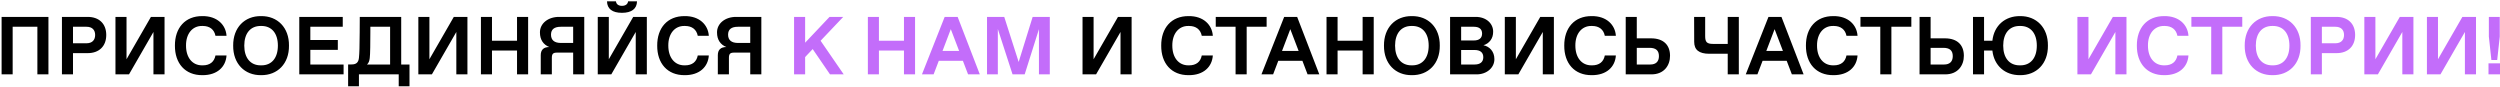 <?xml version="1.0" encoding="UTF-8"?> <svg xmlns="http://www.w3.org/2000/svg" width="975" height="34" viewBox="0 0 975 34" fill="none"> <path d="M0.625 6.594H18.891V29H14.578V10.438H4.938V29H0.625V6.594ZM24.156 29V6.594H34.234C38.594 6.594 41.438 9.203 41.438 13.641C41.438 18.078 38.594 20.719 34.234 20.719H28.469V29H24.156ZM28.469 16.875H33.75C35.938 16.875 37.109 15.625 37.109 13.641C37.109 11.656 35.938 10.438 33.75 10.438H28.469V16.875ZM58.859 6.594H64.172V29H59.844V12.469L50.312 29H45.031V6.594H49.344V23.109L58.859 6.594ZM78.938 29.312C72.188 29.375 68.172 24.672 68.219 17.797C68.172 10.922 72.188 6.219 78.938 6.281C84.672 6.219 88.078 9.688 88.344 13.953H84.031C83.547 11.516 81.797 10.125 79.094 10.125H78.781C75.109 10.078 72.5 13.078 72.547 17.797C72.547 22.531 75.078 25.484 78.781 25.484H79.094C81.828 25.484 83.547 24.141 84.031 21.641H88.344C88.062 26.078 84.703 29.359 78.938 29.312ZM101.812 29.312C95.438 29.391 90.875 24.859 90.938 17.797C90.875 10.734 95.438 6.203 101.812 6.281C108.188 6.203 112.781 10.734 112.703 17.797C112.781 24.859 108.188 29.391 101.812 29.312ZM101.656 25.484H101.984C105.969 25.484 108.375 22.578 108.375 17.797C108.375 13 105.969 10.125 101.984 10.125H101.656C97.672 10.125 95.266 13 95.266 17.797C95.266 22.578 97.672 25.484 101.656 25.484ZM116.719 29V6.594H133.672V10.438H121.031V15.594H131.75V19.438H121.031V25.156H134V29H116.719ZM156.469 25.156H159.703V33.641H155.5V29H139.984V33.641H135.766V25.156L137.328 25.125C138.938 25.078 139.797 24.344 139.984 22.594C140.078 21.703 140.141 20.531 140.188 19.078C140.219 17.625 140.25 15.438 140.281 12.484V12.172L140.312 6.594H156.469V25.156ZM152.141 25.156V10.438H144.438V12.266C144.438 14.344 144.422 16.406 144.391 18.453C144.359 20.516 144.297 21.922 144.203 22.656C144.078 23.828 143.719 24.656 143.125 25.156H152.141ZM176.984 6.594H182.297V29H177.969V12.469L168.438 29H163.156V6.594H167.469V23.109L176.984 6.594ZM187.562 29V6.594H191.875V15.875H201.641V6.594H205.969V29H201.641V19.719H191.875V29H187.562ZM210.891 29V21.516C210.891 19.469 211.984 18.344 214.219 18.344C211.891 17.406 210.578 15.484 210.578 12.688C210.516 9.203 213.703 6.547 218.094 6.594H227.859V29H223.531V20.516H217.297C215.688 20.516 215.219 20.984 215.219 22.594V29H210.891ZM218.734 16.75H223.531V10.438H218.734C216.172 10.438 214.891 11.453 214.891 13.516C214.891 15.625 216.188 16.75 218.734 16.75ZM246.953 6.594H252.266V29H247.938V12.469L238.406 29H233.125V6.594H237.438V23.109L246.953 6.594ZM242.562 5C238.797 5 236.797 3.453 236.734 0.516H240.219C240.344 1.656 241.234 2.281 242.562 2.281C243.891 2.281 244.828 1.656 244.953 0.516H248.438C248.375 3.438 246.312 5 242.562 5ZM267.031 29.312C260.281 29.375 256.266 24.672 256.312 17.797C256.266 10.922 260.281 6.219 267.031 6.281C272.766 6.219 276.172 9.688 276.438 13.953H272.125C271.641 11.516 269.891 10.125 267.188 10.125H266.875C263.203 10.078 260.594 13.078 260.641 17.797C260.641 22.531 263.172 25.484 266.875 25.484H267.188C269.922 25.484 271.641 24.141 272.125 21.641H276.438C276.156 26.078 272.797 29.359 267.031 29.312ZM279.953 29V21.516C279.953 19.469 281.047 18.344 283.281 18.344C280.953 17.406 279.641 15.484 279.641 12.688C279.578 9.203 282.766 6.547 287.156 6.594H296.922V29H292.594V20.516H286.359C284.75 20.516 284.281 20.984 284.281 22.594V29H279.953ZM287.797 16.75H292.594V10.438H287.797C285.234 10.438 283.953 11.453 283.953 13.516C283.953 15.625 285.25 16.75 287.797 16.75ZM436.016 6.594H441.328V29H437V12.469L427.469 29H422.188V6.594H426.5V23.109L436.016 6.594ZM463.594 29.312C456.844 29.375 452.828 24.672 452.875 17.797C452.828 10.922 456.844 6.219 463.594 6.281C469.328 6.219 472.734 9.688 473 13.953H468.688C468.203 11.516 466.453 10.125 463.75 10.125H463.438C459.766 10.078 457.156 13.078 457.203 17.797C457.203 22.531 459.734 25.484 463.438 25.484H463.75C466.484 25.484 468.203 24.141 468.688 21.641H473C472.719 26.078 469.359 29.359 463.594 29.312ZM481.875 29V10.438H474.141V6.594H493.984V10.438H486.203V29H481.875ZM509.953 29L507.938 23.719H498.531L496.516 29H491.969L500.828 6.594H505.891L514.531 29H509.953ZM499.984 19.875H506.469L503.219 11.375L499.984 19.875ZM517.344 29V6.594H521.656V15.875H531.422V6.594H535.75V29H531.422V19.719H521.656V29H517.344ZM550.625 29.312C544.25 29.391 539.688 24.859 539.75 17.797C539.688 10.734 544.25 6.203 550.625 6.281C557 6.203 561.594 10.734 561.516 17.797C561.594 24.859 557 29.391 550.625 29.312ZM550.469 25.484H550.797C554.781 25.484 557.188 22.578 557.188 17.797C557.188 13 554.781 10.125 550.797 10.125H550.469C546.484 10.125 544.078 13 544.078 17.797C544.078 22.578 546.484 25.484 550.469 25.484ZM565.531 29V6.594H575.453C579.641 6.547 582.375 9.203 582.328 12.391C582.328 13.719 581.984 14.828 581.297 15.75C580.594 16.672 579.688 17.312 578.547 17.641C580.953 18.141 582.812 20.094 582.812 23.047C582.859 26.359 579.844 29.062 575.766 29H565.531ZM569.844 15.781H574.812C576.891 15.781 578.016 14.844 578.016 13.094C578.016 11.344 576.891 10.438 574.812 10.438H569.844V15.781ZM569.844 25.156H575.125C577.25 25.156 578.484 24.188 578.484 22.312C578.484 20.438 577.25 19.5 575.125 19.5H569.844V25.156ZM600.703 6.594H606.016V29H601.688V12.469L592.156 29H586.875V6.594H591.188V23.109L600.703 6.594ZM620.781 29.312C614.031 29.375 610.016 24.672 610.062 17.797C610.016 10.922 614.031 6.219 620.781 6.281C626.516 6.219 629.922 9.688 630.188 13.953H625.875C625.391 11.516 623.641 10.125 620.938 10.125H620.625C616.953 10.078 614.344 13.078 614.391 17.797C614.391 22.531 616.922 25.484 620.625 25.484H620.938C623.672 25.484 625.391 24.141 625.875 21.641H630.188C629.906 26.078 626.547 29.359 620.781 29.312ZM638.344 14.953H643.922C648.859 14.953 651.312 17.656 651.312 21.734C651.344 25.469 649 29.047 643.984 29H634.031V6.594H638.344V14.953ZM638.344 25.156H643.625C645.75 25.156 646.984 24.062 646.984 21.891C646.984 19.656 645.75 18.656 643.312 18.656H638.344V25.156ZM673.812 29V20.969H666.656C662.578 20.969 660.734 19.422 660.734 16.297L660.703 6.594H665.016V14.094C665.016 16.344 665.625 17.125 668.062 17.125H673.812V6.594H678.141V29H673.812ZM698.828 29L696.812 23.719H687.406L685.391 29H680.844L689.703 6.594H694.766L703.406 29H698.828ZM688.859 19.875H695.344L692.094 11.375L688.859 19.875ZM715.031 29.312C708.281 29.375 704.266 24.672 704.312 17.797C704.266 10.922 708.281 6.219 715.031 6.281C720.766 6.219 724.172 9.688 724.438 13.953H720.125C719.641 11.516 717.891 10.125 715.188 10.125H714.875C711.203 10.078 708.594 13.078 708.641 17.797C708.641 22.531 711.172 25.484 714.875 25.484H715.188C717.922 25.484 719.641 24.141 720.125 21.641H724.438C724.156 26.078 720.797 29.359 715.031 29.312ZM733.312 29V10.438H725.578V6.594H745.422V10.438H737.641V29H733.312ZM752.938 14.953H758.516C763.453 14.953 765.906 17.656 765.906 21.734C765.938 25.469 763.594 29.047 758.578 29H748.625V6.594H752.938V14.953ZM752.938 25.156H758.219C760.344 25.156 761.578 24.062 761.578 21.891C761.578 19.656 760.344 18.656 757.906 18.656H752.938V25.156ZM787.797 6.281C794.172 6.203 798.766 10.734 798.688 17.797C798.766 24.859 794.172 29.391 787.797 29.312C782.047 29.359 777.688 25.688 777.031 19.719H773.781V29H769.469V6.594H773.781V15.875H777.031C777.688 9.906 782.047 6.234 787.797 6.281ZM787.641 25.484H787.969C791.953 25.484 794.359 22.578 794.359 17.797C794.359 13 791.953 10.125 787.969 10.125H787.641C783.656 10.125 781.25 13 781.25 17.797C781.25 22.578 783.656 25.484 787.641 25.484Z" fill="black"></path> <path d="M323.703 29L316.953 19.141L314 22.25V29H309.688V6.594H314V16.656L323.516 6.594H328.859L320.031 15.891L329.047 29H323.703ZM338.469 29V6.594H342.781V15.875H352.547V6.594H356.875V29H352.547V19.719H342.781V29H338.469ZM377.547 29L375.531 23.719H366.125L364.109 29H359.562L368.422 6.594H373.484L382.125 29H377.547ZM367.578 19.875H374.062L370.812 11.375L367.578 19.875ZM402.734 6.594H409.422V29H405.188V11.375L399.625 29H394.891L389.156 11.312V29H384.938V6.594H391.656L397.281 24.172L402.734 6.594ZM824.016 6.594H829.328V29H825V12.469L815.469 29H810.188V6.594H814.5V23.109L824.016 6.594ZM844.094 29.312C837.344 29.375 833.328 24.672 833.375 17.797C833.328 10.922 837.344 6.219 844.094 6.281C849.828 6.219 853.234 9.688 853.5 13.953H849.188C848.703 11.516 846.953 10.125 844.25 10.125H843.938C840.266 10.078 837.656 13.078 837.703 17.797C837.703 22.531 840.234 25.484 843.938 25.484H844.25C846.984 25.484 848.703 24.141 849.188 21.641H853.5C853.219 26.078 849.859 29.359 844.094 29.312ZM862.375 29V10.438H854.641V6.594H874.484V10.438H866.703V29H862.375ZM886.312 29.312C879.938 29.391 875.375 24.859 875.438 17.797C875.375 10.734 879.938 6.203 886.312 6.281C892.688 6.203 897.281 10.734 897.203 17.797C897.281 24.859 892.688 29.391 886.312 29.312ZM886.156 25.484H886.484C890.469 25.484 892.875 22.578 892.875 17.797C892.875 13 890.469 10.125 886.484 10.125H886.156C882.172 10.125 879.766 13 879.766 17.797C879.766 22.578 882.172 25.484 886.156 25.484ZM901.219 29V6.594H911.297C915.656 6.594 918.5 9.203 918.5 13.641C918.5 18.078 915.656 20.719 911.297 20.719H905.531V29H901.219ZM905.531 16.875H910.812C913 16.875 914.172 15.625 914.172 13.641C914.172 11.656 913 10.438 910.812 10.438H905.531V16.875ZM935.922 6.594H941.234V29H936.906V12.469L927.375 29H922.094V6.594H926.406V23.109L935.922 6.594ZM960.328 6.594H965.641V29H961.312V12.469L951.781 29H946.5V6.594H950.812V23.109L960.328 6.594ZM971.641 23.406L970.656 14.281V6.594H974.906V14.281L973.906 23.406H971.641ZM970.516 29V24.688H975V29H970.516Z" fill="#C36DFA"></path> </svg> 